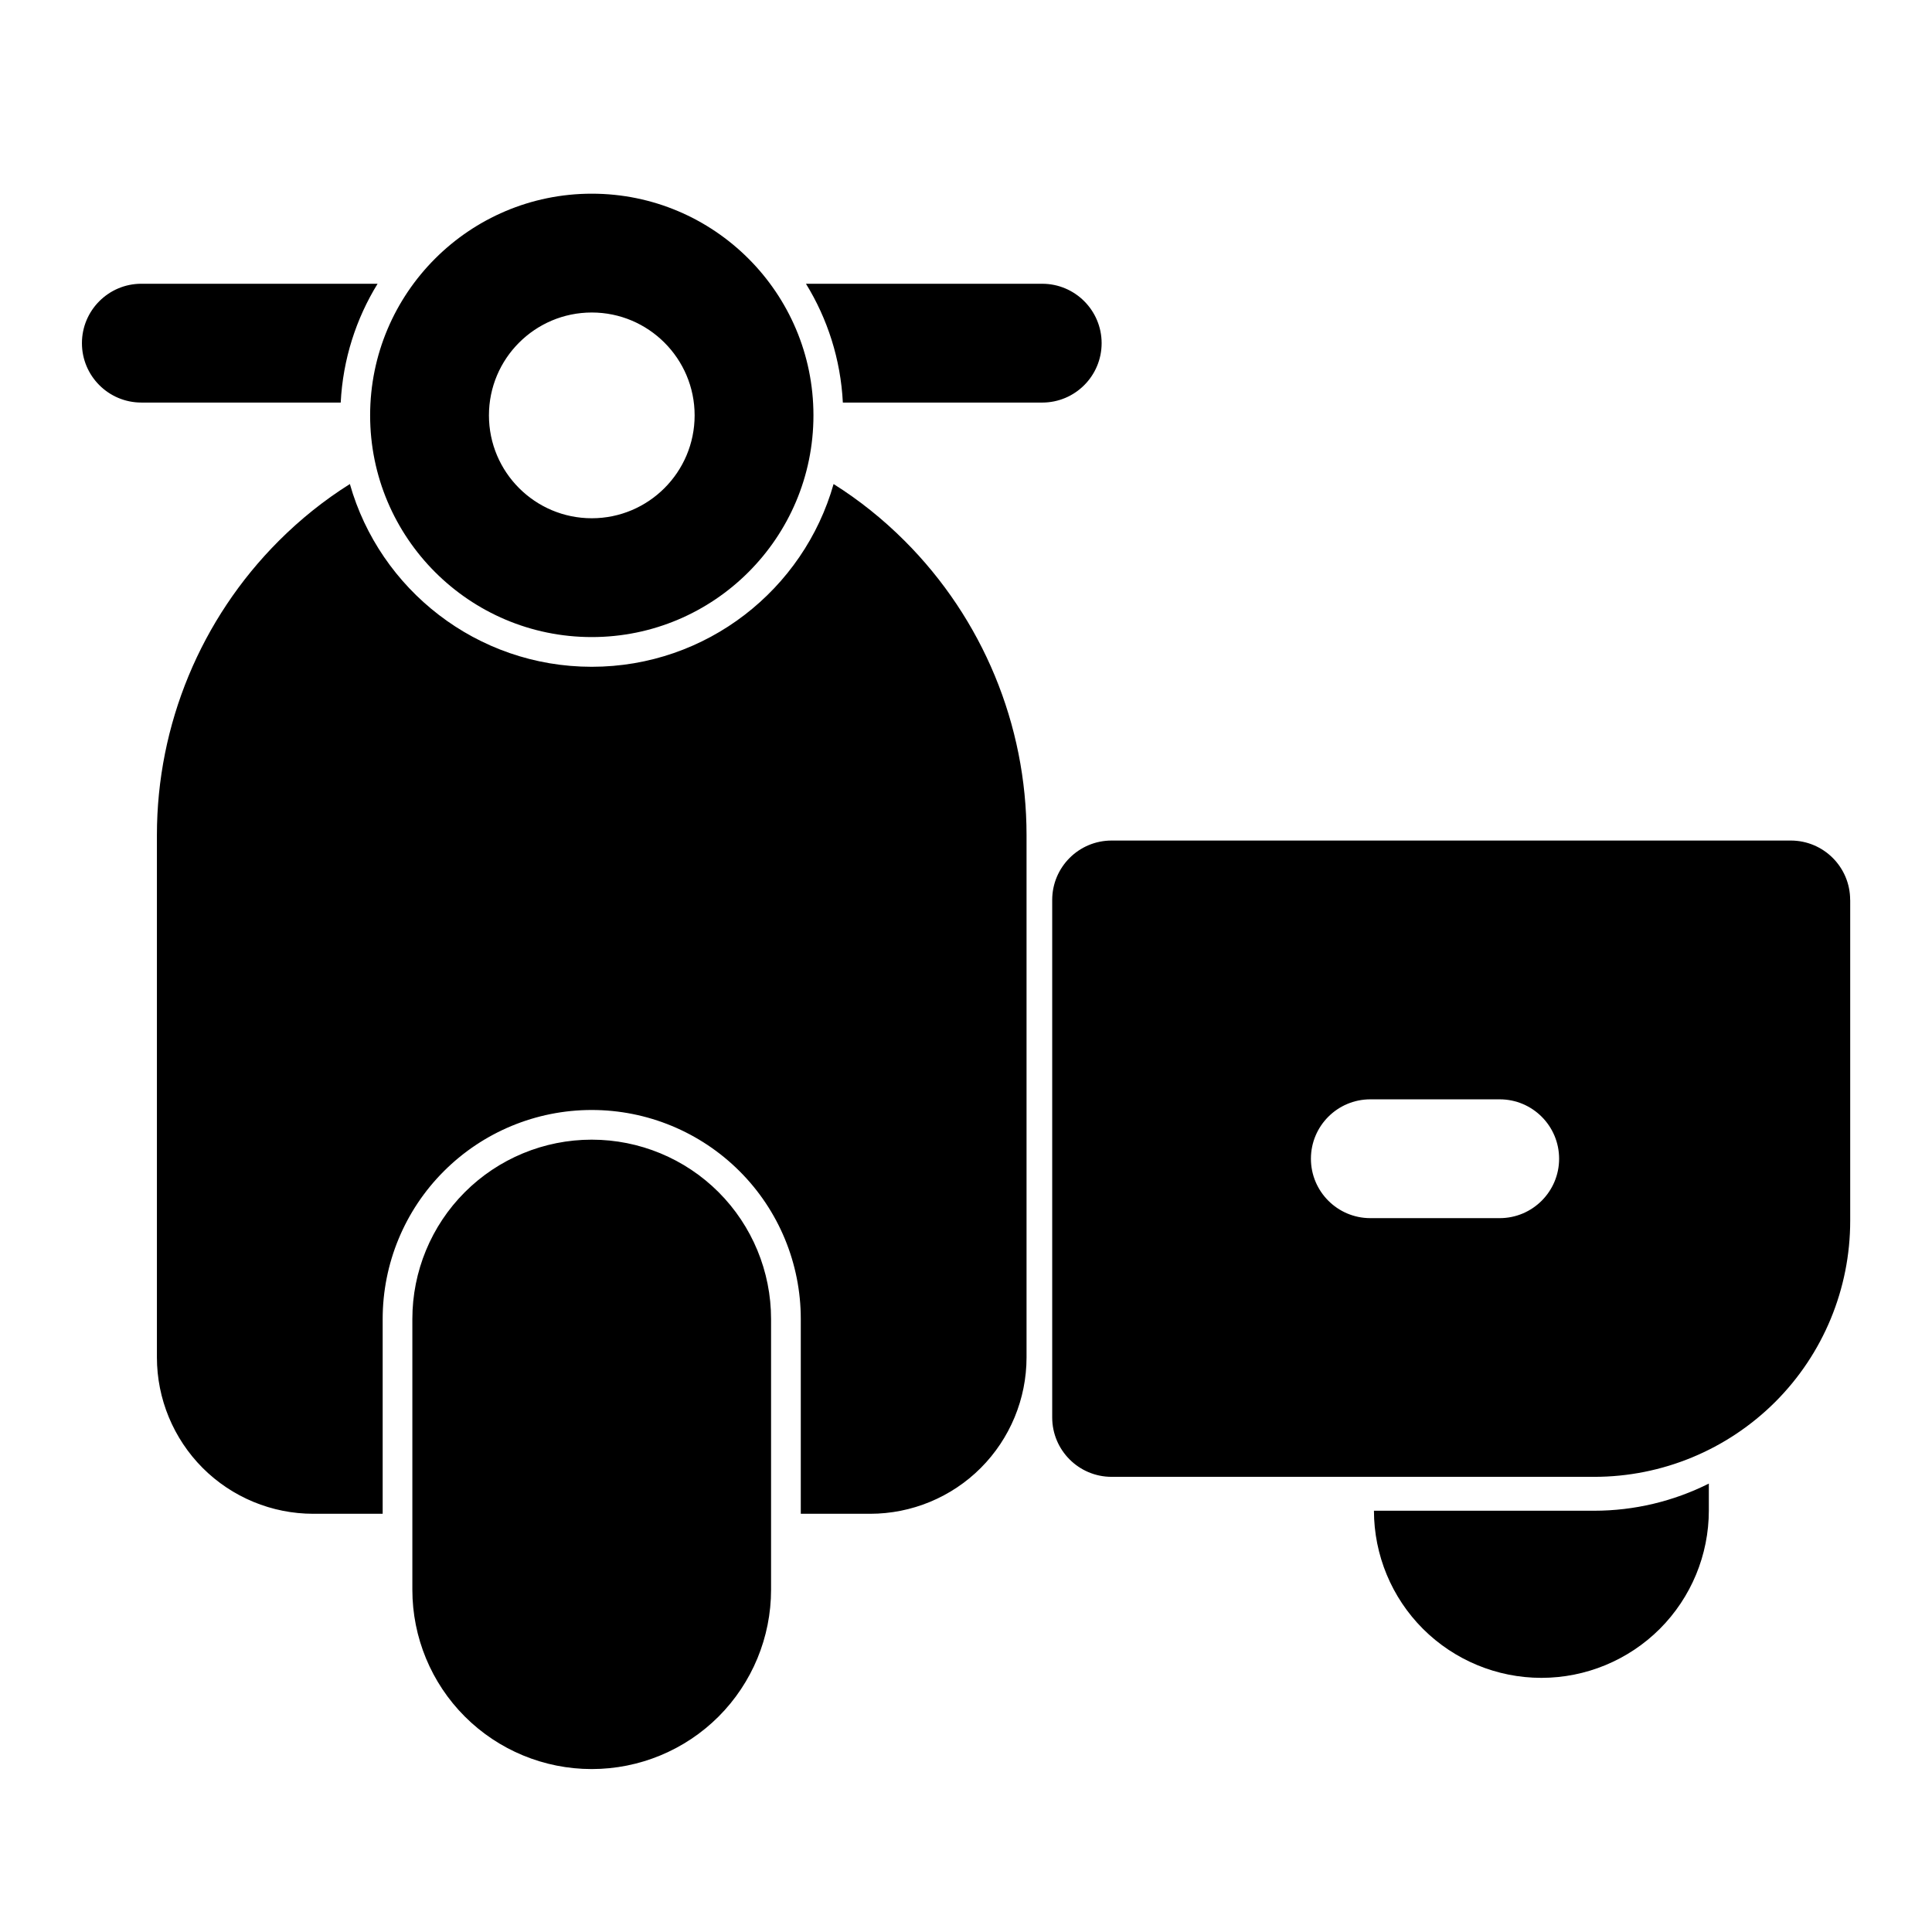 <?xml version="1.0" encoding="UTF-8"?>
<!-- The Best Svg Icon site in the world: iconSvg.co, Visit us! https://iconsvg.co -->
<svg fill="#000000" width="800px" height="800px" version="1.1" viewBox="144 144 512 512" xmlns="http://www.w3.org/2000/svg">
 <path d="m348.34 493.54c0-12.594-5.008-24.688-13.902-33.598-8.91-8.91-21.004-13.918-33.613-13.918h-0.031c-12.609 0-24.703 5.008-33.613 13.918s-13.902 21.004-13.902 33.598v71.762c0 12.594 4.992 24.688 13.902 33.598 8.91 8.91 21.004 13.918 33.613 13.918h0.031c12.609 0 24.703-5.008 33.613-13.918 8.895-8.91 13.902-21.004 13.902-33.598zm248.52 43.625c-9.352 4.691-19.742 7.195-30.387 7.195h-58.363c0.016 11.746 4.691 23.004 12.988 31.301 8.328 8.312 19.617 12.988 31.379 12.988h0.016c11.762 0 23.051-4.676 31.379-12.988 8.312-8.328 12.988-19.602 12.988-31.379zm-360.14-264.89c-6.769 4.25-13.082 9.305-18.828 15.051-20.688 20.688-32.309 48.727-32.309 77.98v138.41c0 10.988 4.375 21.539 12.137 29.316 7.777 7.777 18.324 12.137 29.316 12.137h18.375v-51.625c0-14.688 5.824-28.781 16.215-39.156 10.391-10.391 24.465-16.23 39.172-16.23h0.031c14.688 0 28.781 5.84 39.172 16.23 10.391 10.375 16.215 24.465 16.215 39.156v51.625h18.375c10.988 0 21.539-4.359 29.316-12.137 7.762-7.777 12.137-18.324 12.137-29.316v-138.41c0-29.254-11.617-57.293-32.309-77.98-5.746-5.746-12.059-10.801-18.828-15.051-7.918 27.93-33.629 48.43-64.094 48.43s-56.176-20.5-64.094-48.43zm397.59 110.22c0-8.691-7.039-15.742-15.742-15.742h-179.98c-8.691 0-15.742 7.055-15.742 15.742v137.14c0 8.691 7.055 15.742 15.742 15.742h127.91c17.996 0 35.234-7.148 47.973-19.867 12.723-12.723 19.852-29.977 19.852-47.973v-85.051zm-127.16 84.324h34.289c8.691 0 15.742-7.07 15.742-15.742 0-8.691-7.055-15.742-15.742-15.742h-34.289c-8.691 0-15.742 7.055-15.742 15.742 0 8.676 7.055 15.742 15.742 15.742zm-206.32-271.49c-32.418 0-58.742 26.324-58.742 58.742 0 32.434 26.324 58.758 58.742 58.758 32.418 0 58.742-26.324 58.742-58.758 0-32.418-26.324-58.742-58.742-58.742zm0 31.488c15.035 0 27.254 12.219 27.254 27.254 0 15.051-12.219 27.27-27.254 27.27-15.051 0-27.254-12.219-27.254-27.27 0-15.035 12.203-27.254 27.254-27.254zm56.758-7.621c5.699 9.258 9.195 19.996 9.777 31.488h52.836c8.691 0 15.742-7.055 15.742-15.742 0-8.676-7.055-15.742-15.742-15.742h-62.613zm-113.52 0h-62.613c-8.691 0-15.742 7.07-15.742 15.742 0 8.691 7.055 15.742 15.742 15.742h52.836c0.582-11.492 4.078-22.23 9.777-31.488z" fill-rule="evenodd"/>
</svg>